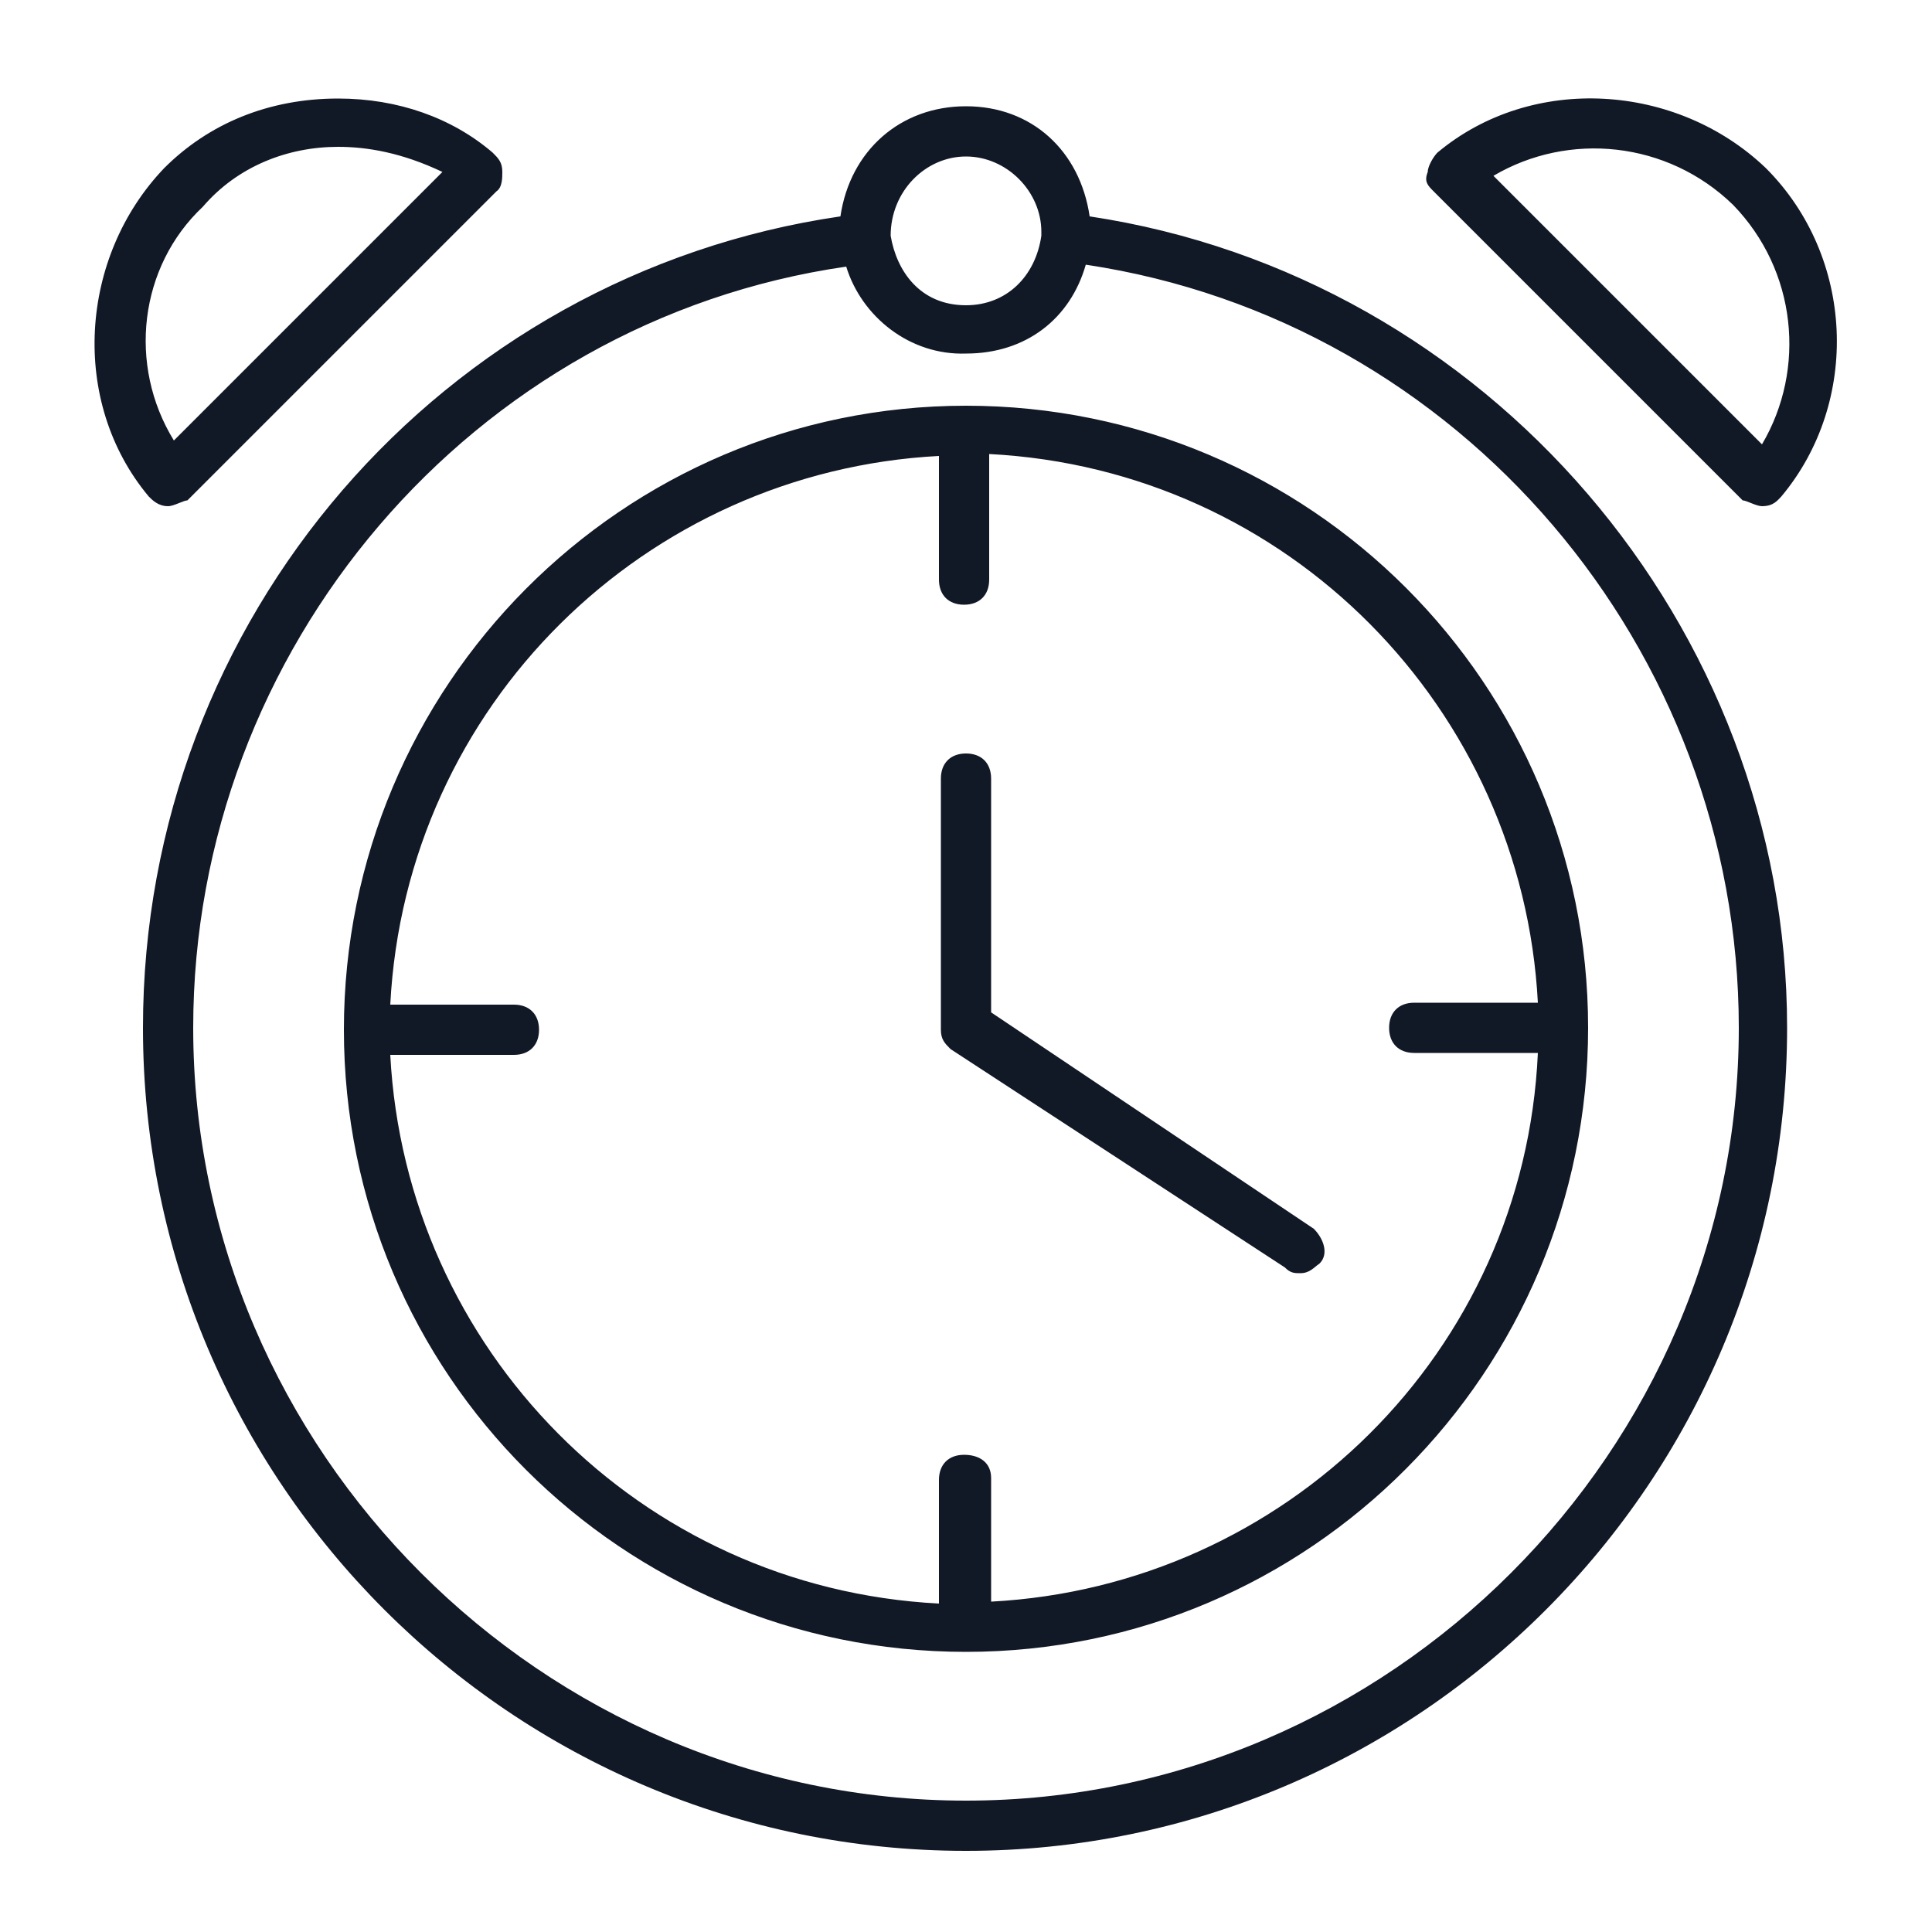 <?xml version="1.0" encoding="utf-8"?>
<!-- Generator: Adobe Illustrator 25.2.3, SVG Export Plug-In . SVG Version: 6.00 Build 0)  -->
<svg version="1.1" id="Layer_1" xmlns="http://www.w3.org/2000/svg" xmlns:xlink="http://www.w3.org/1999/xlink" x="0px" y="0px"
	 viewBox="0 0 100 100" style="enable-background:new 0 0 100 100;" xml:space="preserve">
<style type="text/css">
	.st0{fill:#111826;}
</style>
<desc>Created with Sketch.</desc>
<g id="display-_x2F_general-_x2F_-alarm-clock-40">
	<g id="Shape">
		<path class="st0" d="M50,95.8c-23.5,0-42.6-19.1-42.6-42.6c0-21.2,15.5-39,36.1-42C44,7.8,46.6,5.5,50,5.5c3.4,0,5.9,2.3,6.4,5.7
			c20.6,3.1,36.1,21.2,36.1,42C92.5,76.7,73.4,95.8,50,95.8z M43.8,13.8C24.4,16.6,10,33.6,10,53.2c0,21.9,18.1,40,40,40
			s40-18.1,40-40c0-19.6-14.4-36.6-33.8-39.5c-0.8,2.8-3.1,4.6-6.2,4.6C47.1,18.4,44.6,16.4,43.8,13.8z M46.1,12.2
			c0.3,1.8,1.5,3.6,3.9,3.6c2.1,0,3.6-1.5,3.9-3.6V12c0-2.1-1.8-3.9-3.9-3.9C47.9,8.1,46.1,9.9,46.1,12.2L46.1,12.2z M50,85.5
			c-17.8,0-32.2-14.4-32.2-32.2S32.2,21,50,21s32.2,14.4,32.2,32.2S67.8,85.5,50,85.5z M51.3,76.5v6.4C66.5,82.1,78.9,70,79.6,54.5
			h-6.4c-0.8,0-1.3-0.5-1.3-1.3s0.5-1.3,1.3-1.3h6.4c-0.8-15.2-12.9-27.6-28.4-28.4V30c0,0.8-0.5,1.3-1.3,1.3s-1.3-0.5-1.3-1.3v-6.4
			c-15.2,0.8-27.6,12.9-28.4,28.4h6.4c0.8,0,1.3,0.5,1.3,1.3s-0.5,1.3-1.3,1.3h-6.4c0.8,15.2,12.9,27.6,28.4,28.4v-6.4
			c0-0.8,0.5-1.3,1.3-1.3S51.3,75.7,51.3,76.5z M67.3,65.9c-0.3,0-0.5,0-0.8-0.3L49.2,54.3c-0.3-0.3-0.5-0.5-0.5-1V40.3
			c0-0.8,0.5-1.3,1.3-1.3s1.3,0.5,1.3,1.3v12.1L68,63.6c0.5,0.5,0.8,1.3,0.3,1.8C68,65.6,67.8,65.9,67.3,65.9z M8.7,26.2L8.7,26.2
			c-0.5,0-0.8-0.3-1-0.5c-4.1-4.9-3.6-12.4,0.8-17l0,0c2.3-2.3,5.4-3.6,9-3.6c3.1,0,5.9,1,8,2.8c0.3,0.3,0.5,0.5,0.5,1
			c0,0.3,0,0.8-0.3,1l-16,16C9.5,25.9,9,26.2,8.7,26.2z M10.5,10.7C7.2,13.8,6.6,18.9,9,22.8L22.9,8.9c-2.1-1-3.9-1.3-5.4-1.3
			C14.9,7.6,12.3,8.6,10.5,10.7L10.5,10.7z M91.2,26.2c-0.3,0-0.8-0.3-1-0.3l-16-16c-0.3-0.3-0.5-0.5-0.3-1c0-0.3,0.3-0.8,0.5-1
			c4.9-4.1,12.4-3.6,17,0.8c4.6,4.6,4.9,12.1,0.8,17C92,25.9,91.8,26.2,91.2,26.2L91.2,26.2z M77.3,9.1l13.9,13.9
			c2.3-3.9,1.8-9-1.5-12.4C86.3,7.3,81.2,6.8,77.3,9.1z"/>
	</g>
</g>
</svg>
